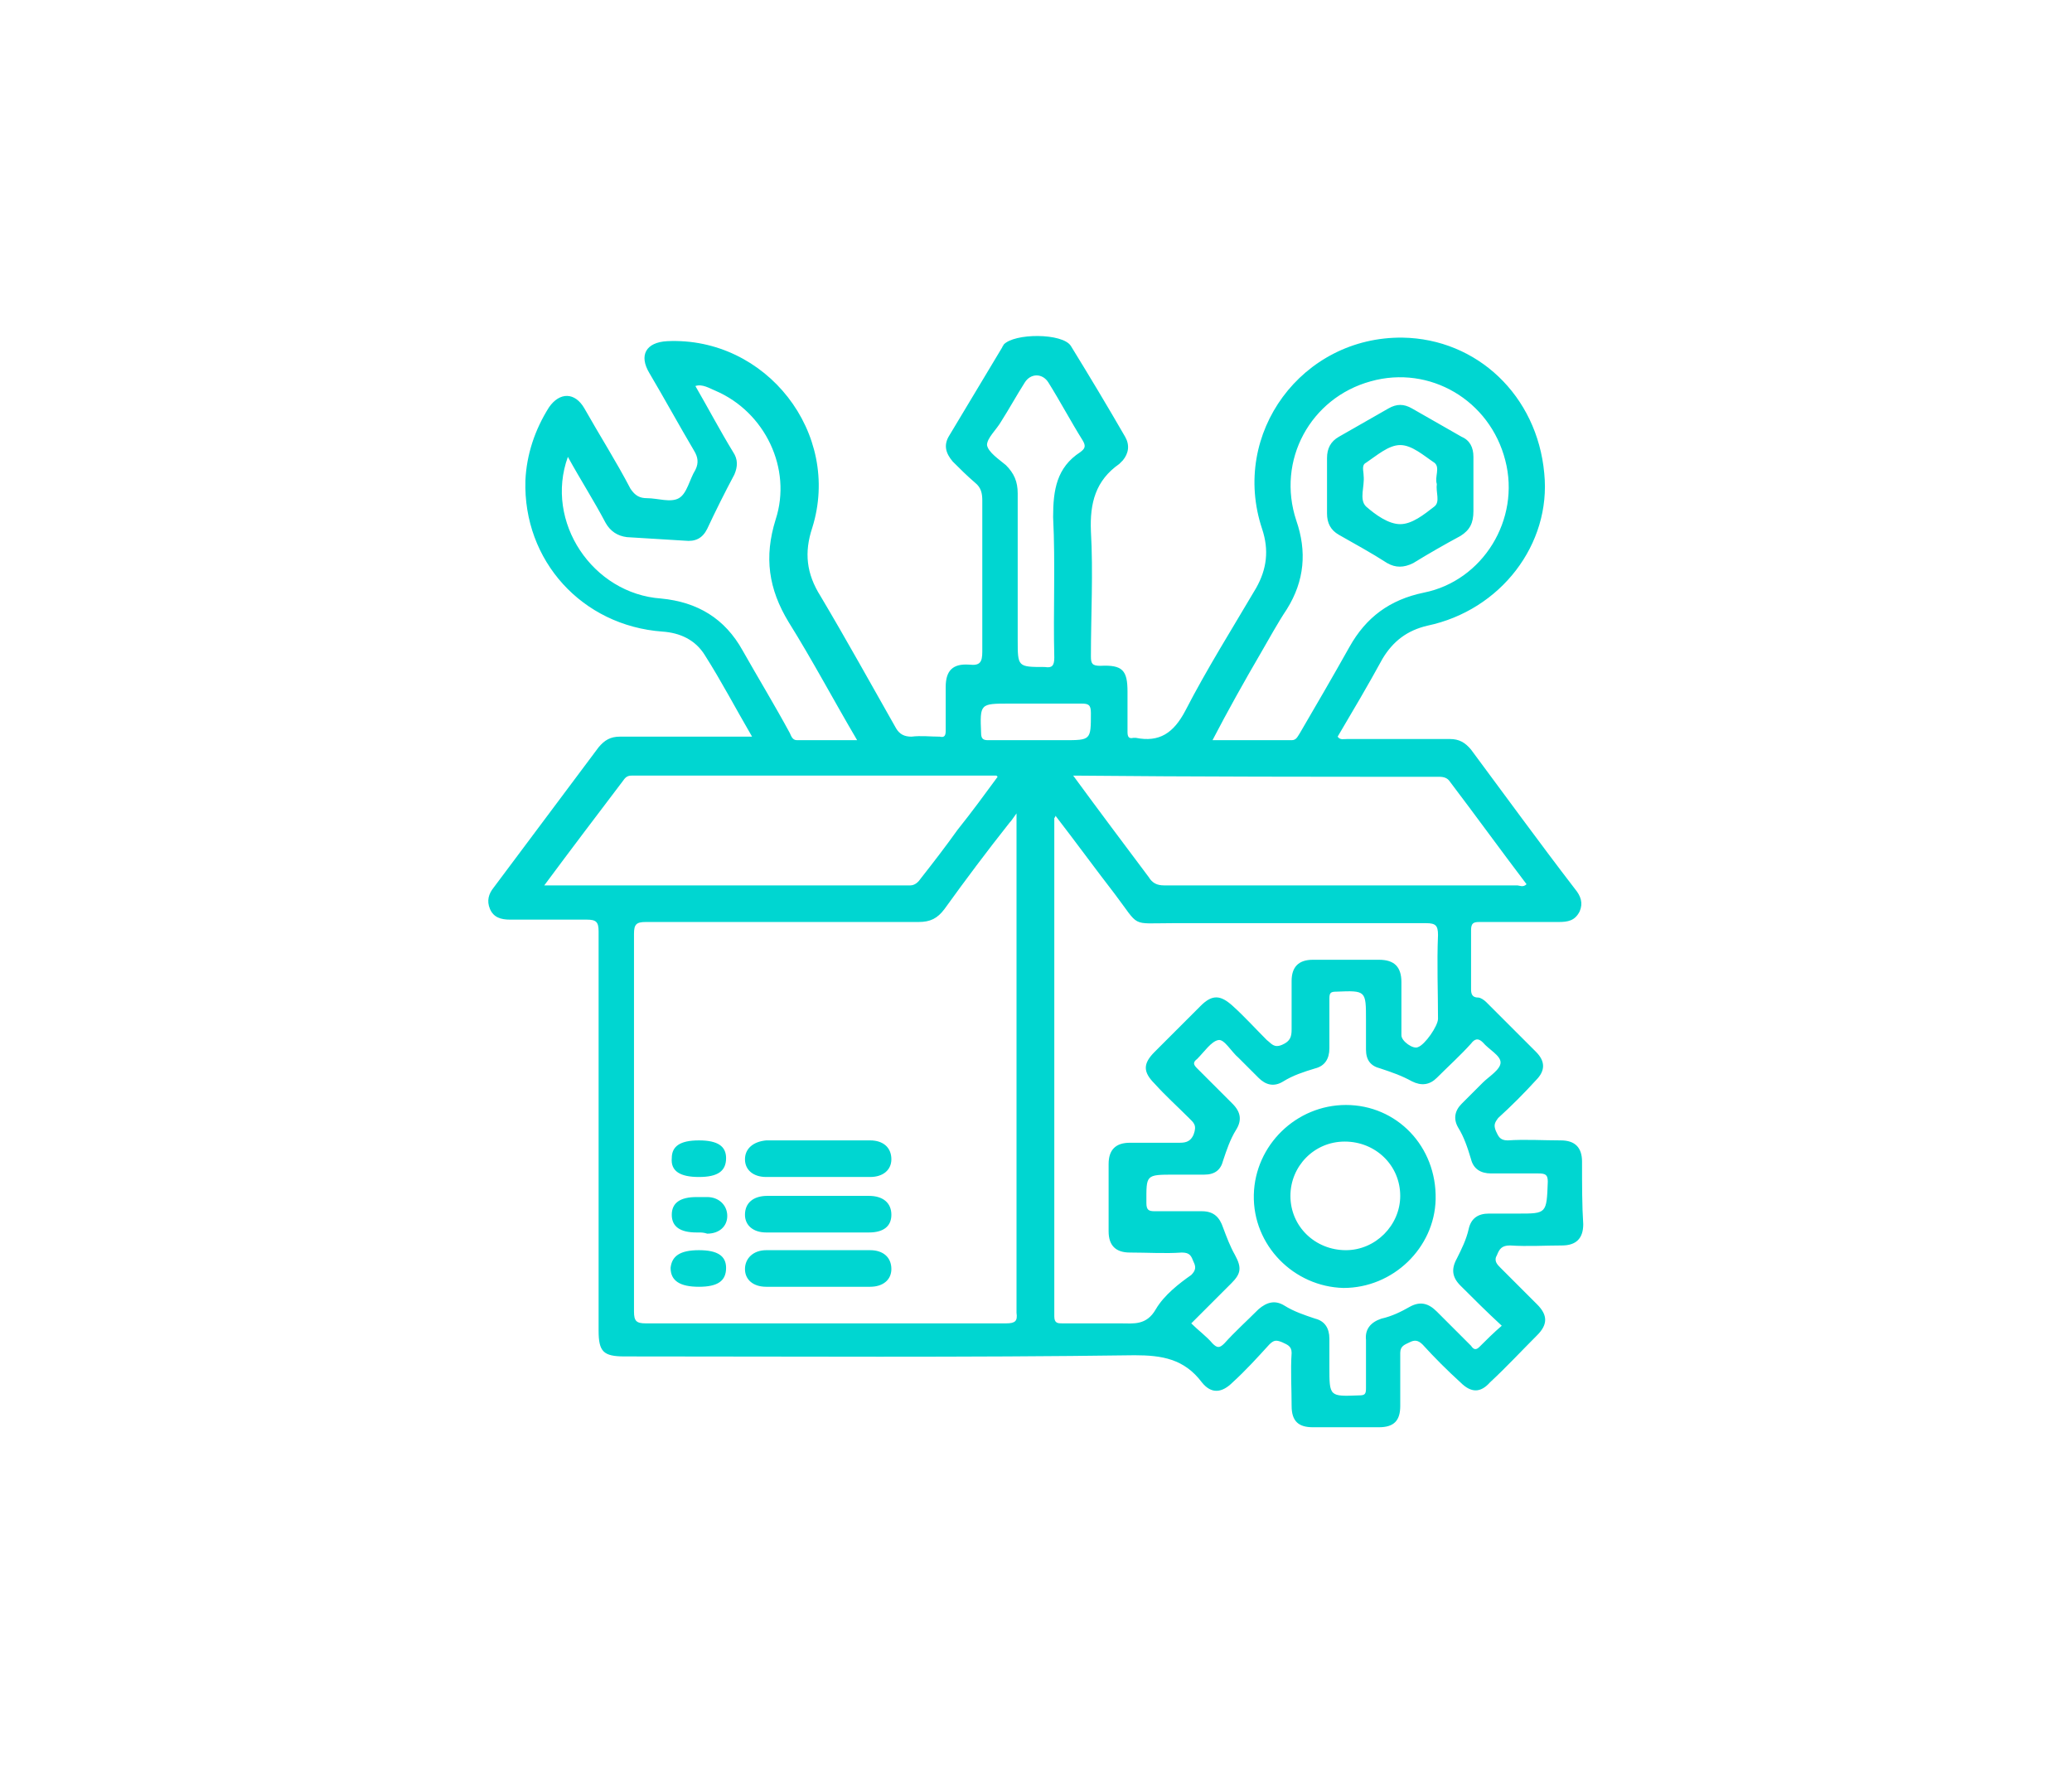 <?xml version="1.0" encoding="utf-8"?>
<!-- Generator: Adobe Illustrator 25.4.1, SVG Export Plug-In . SVG Version: 6.00 Build 0)  -->
<svg version="1.1" id="Capa_1" xmlns="http://www.w3.org/2000/svg" xmlns:xlink="http://www.w3.org/1999/xlink" x="0px" y="0px"
	 width="175.5px" height="150px" viewBox="0 0 175.5 150" style="enable-background:new 0 0 175.5 150;" xml:space="preserve">
<style type="text/css">
	.st0{fill:#00D6D1;}
</style>
<path id="Montaje_Industrial" class="st0" d="M134,98.4c0-1.2-0.6-1.8-1.8-1.8c-1.5,0-3-0.1-4.5,0c-0.7,0-0.8-0.4-1-0.8
	c-0.2-0.5-0.1-0.7,0.2-1.1c1.1-1,2.2-2.1,3.2-3.2c0.8-0.8,0.8-1.6,0-2.4c-1.4-1.4-2.8-2.8-4.2-4.2c-0.2-0.2-0.5-0.4-0.7-0.4
	c-0.5,0-0.6-0.3-0.6-0.7c0-1.7,0-3.3,0-5c0-0.6,0.2-0.7,0.7-0.7c2.2,0,4.4,0,6.7,0c0.8,0,1.4-0.1,1.8-0.9c0.3-0.7,0.1-1.3-0.4-1.9
	c-3-3.9-5.9-7.9-8.8-11.8c-0.5-0.6-1-0.9-1.8-0.9c-2.9,0-5.8,0-8.7,0c-0.3,0-0.6,0.1-0.8-0.2c1.3-2.2,2.6-4.4,3.8-6.6
	c0.9-1.5,2.1-2.4,3.8-2.8c6.2-1.3,10.5-6.9,9.9-12.9c-0.6-6.6-5.7-11.4-12-11.5c-8.5-0.1-14.6,8.1-11.9,16.2c0.6,1.8,0.4,3.4-0.5,5
	c-2,3.4-4.2,6.9-6,10.4c-1,1.9-2.2,2.7-4.2,2.3c-0.1,0-0.1,0-0.2,0c-0.4,0.1-0.5-0.1-0.5-0.5c0-1.1,0-2.2,0-3.4
	c0-1.8-0.4-2.3-2.3-2.2c-0.7,0-0.8-0.2-0.8-0.8c0-3.5,0.2-7.1,0-10.6c-0.1-2.4,0.4-4.3,2.4-5.7c0.1-0.1,0.2-0.2,0.3-0.3
	c0.5-0.6,0.6-1.3,0.2-2c-1.5-2.6-3-5.1-4.6-7.7c-0.7-1.1-4.8-1.1-5.7-0.1c0,0.1-0.1,0.1-0.1,0.2c-1.5,2.5-3,5-4.5,7.5
	c-0.5,0.8-0.3,1.5,0.3,2.2c0.6,0.6,1.2,1.2,1.9,1.8c0.5,0.4,0.6,0.9,0.6,1.5c0,4.3,0,8.5,0,12.8c0,0.9-0.2,1.2-1.1,1.1
	c-1.4-0.1-2,0.5-2,1.9c0,1.2,0,2.4,0,3.7c0,0.4-0.1,0.6-0.5,0.5c-0.8,0-1.6-0.1-2.4,0c-0.6,0-1-0.2-1.3-0.7
	c-2.1-3.7-4.2-7.5-6.4-11.2c-1.2-1.9-1.4-3.7-0.7-5.8c2.5-8-3.9-16.2-12.3-15.8c-1.8,0.1-2.4,1.2-1.5,2.7c1.3,2.2,2.5,4.4,3.8,6.6
	c0.3,0.5,0.4,1,0.1,1.6c-0.5,0.8-0.7,2-1.4,2.4c-0.7,0.4-1.8,0-2.7,0c-0.6,0-1-0.2-1.4-0.8c-1.2-2.3-2.6-4.5-3.9-6.8
	c-0.8-1.4-2.1-1.4-3-0.1c-1.2,1.9-1.9,4-2,6.2c-0.2,6.8,4.8,12.3,11.6,12.8c1.5,0.1,2.8,0.7,3.6,2c1.4,2.2,2.6,4.5,4,6.9
	c-3.8,0-7.5,0-11.2,0c-0.8,0-1.3,0.3-1.8,0.9c-3,4-5.9,7.9-8.9,11.9c-0.4,0.5-0.6,1.1-0.3,1.8c0.3,0.7,0.9,0.9,1.7,0.9
	c2.2,0,4.3,0,6.5,0c0.8,0,1,0.2,1,1c0,11.3,0,22.6,0,33.8c0,1.8,0.4,2.2,2.2,2.2c14.4,0,28.8,0.1,43.2-0.1c2.3,0,4.2,0.3,5.7,2.3
	c0.8,1,1.7,0.9,2.6,0c1.1-1,2.1-2.1,3.1-3.2c0.4-0.4,0.6-0.4,1.1-0.2c0.4,0.2,0.8,0.3,0.8,0.9c-0.1,1.5,0,3,0,4.5
	c0,1.3,0.6,1.8,1.8,1.8c1.9,0,3.7,0,5.6,0c1.3,0,1.8-0.6,1.8-1.8c0-1.5,0-3,0-4.5c0-0.6,0.4-0.7,0.8-0.9c0.4-0.2,0.7-0.2,1.1,0.2
	c1,1.1,2.1,2.2,3.2,3.2c0.9,0.9,1.7,0.9,2.5,0c1.4-1.3,2.7-2.7,4-4c0.9-0.9,0.9-1.7,0-2.6c-1-1-2-2-3.1-3.1
	c-0.3-0.3-0.6-0.6-0.3-1.1c0.2-0.5,0.4-0.8,1.1-0.8c1.5,0.1,3,0,4.4,0c1.2,0,1.8-0.6,1.8-1.8C134,102.2,134,100.3,134,98.4z
	 M106.8,55.3c0.7-1.2,1.4-2.5,2.2-3.7c1.5-2.4,1.7-4.9,0.8-7.5c-1.7-5.1,1.2-10.4,6.3-11.8c5-1.4,10.1,1.6,11.4,6.7
	c1.3,5-1.9,10.2-6.9,11.2c-2.9,0.6-4.9,2.1-6.3,4.6c-1.4,2.5-2.8,4.9-4.2,7.3c-0.2,0.3-0.3,0.6-0.7,0.6c-2.2,0-4.4,0-6.7,0
	C104,60.2,105.4,57.7,106.8,55.3z M121.9,65.8c0.4,0,0.7,0.1,0.9,0.4c2.2,2.9,4.3,5.8,6.5,8.7c-0.3,0.3-0.6,0.1-0.8,0.1
	c-10,0-19.9,0-29.9,0c-0.6,0-1-0.2-1.3-0.7c-2.1-2.8-4.2-5.6-6.4-8.6C101.3,65.8,111.6,65.8,121.9,65.8z M84.8,35.7
	c0.7-1.1,1.3-2.2,2-3.3c0.5-0.8,1.5-0.8,2,0c1,1.6,1.9,3.3,2.9,4.9c0.3,0.5,0.2,0.7-0.2,1c-2,1.3-2.3,3.2-2.3,5.5
	c0.2,4,0,8,0.1,11.9c0,0.7-0.2,0.9-0.8,0.8c-2.3,0-2.3,0-2.3-2.3c0-1.9,0-3.8,0-5.7c0-2.2,0-4.5,0-6.7c0-1-0.3-1.7-1-2.4
	c-0.6-0.5-1.5-1.1-1.6-1.7C83.6,37.1,84.4,36.4,84.8,35.7z M62.9,55.1c-1.5-2.7-3.8-4.1-6.9-4.4c-5.8-0.4-9.9-6.5-7.9-12
	c1.1,2,2.2,3.7,3.2,5.6c0.4,0.7,1,1.1,1.8,1.2c1.6,0.1,3.3,0.2,4.9,0.3c0.9,0.1,1.5-0.2,1.9-1c0.7-1.5,1.5-3.1,2.3-4.6
	c0.3-0.7,0.3-1.3-0.1-1.9c-1.1-1.8-2.1-3.7-3.2-5.6c0.6-0.2,1.2,0.2,1.7,0.4c4.2,1.8,6.5,6.6,5.1,10.9c-1,3.2-0.6,5.9,1.1,8.7
	c2,3.2,3.8,6.6,5.8,10c-1.8,0-3.4,0-5.1,0c-0.4,0-0.5-0.4-0.6-0.6C65.6,59.7,64.2,57.4,62.9,55.1z M46.1,75c2.3-3.1,4.5-6,6.7-8.9
	c0.2-0.3,0.4-0.4,0.7-0.4c10.3,0,20.6,0,30.9,0c0,0,0,0,0.1,0.1c-1.1,1.5-2.2,3-3.4,4.5c-1,1.4-2,2.7-3.1,4.1
	c-0.2,0.3-0.5,0.6-0.9,0.6C66.9,75,56.6,75,46.1,75z M85.2,112.1c-10.2,0-20.3,0-30.5,0c-0.8,0-1-0.2-1-1c0-10.7,0-21.3,0-32
	c0-0.8,0.2-1,1-1c7.7,0,15.4,0,23.1,0c1,0,1.6-0.3,2.2-1.1c1.8-2.5,3.6-4.9,5.5-7.3c0.2-0.2,0.3-0.4,0.6-0.8c0,0.5,0,0.8,0,1.1
	c0,13.7,0,27.4,0,41.2C86.2,111.9,86,112.1,85.2,112.1z M83.7,62.7c-0.4,0-0.6-0.1-0.6-0.6c-0.1-2.5-0.1-2.5,2.4-2.5c2,0,4,0,6.1,0
	c0.6,0,0.8,0.1,0.8,0.8c0,2.3,0,2.3-2.3,2.3c-0.8,0-1.6,0-2.4,0C86.3,62.7,85,62.7,83.7,62.7z M97.9,110.9c-0.8,1.4-1.9,1.2-3,1.2
	c-1.6,0-3.3,0-4.9,0c-0.4,0-0.7,0-0.7-0.6c0-14.1,0-28.1,0-42.2c0,0,0.1-0.1,0.1-0.2c1.7,2.2,3.3,4.4,5,6.6c2.2,2.9,1.3,2.5,4.9,2.5
	c7.2,0,14.3,0,21.5,0c0.8,0,1,0.2,1,1c-0.1,2.4,0,4.8,0,7.1c0,0.6-1.1,2.2-1.7,2.4c-0.4,0.2-1.4-0.5-1.4-1c0-1.5,0-3,0-4.5
	c0-1.3-0.6-1.9-1.9-1.9c-1.9,0-3.7,0-5.6,0c-1.2,0-1.8,0.6-1.8,1.8c0,1.4,0,2.8,0,4.1c0,0.6-0.1,1-0.8,1.3c-0.7,0.3-0.9-0.1-1.3-0.4
	c-1-1-1.9-2-2.9-2.9c-1-0.9-1.7-1-2.7,0c-1.3,1.3-2.6,2.6-3.9,3.9c-1,1-1,1.7,0,2.7c0.9,1,1.9,1.9,2.9,2.9c0.4,0.4,0.7,0.6,0.4,1.4
	c-0.3,0.7-0.8,0.7-1.3,0.7c-1.4,0-2.8,0-4.1,0c-1.2,0-1.8,0.6-1.8,1.8c0,1.9,0,3.8,0,5.7c0,1.2,0.6,1.8,1.8,1.8c1.5,0,3,0.1,4.4,0
	c0.7,0,0.8,0.3,1,0.8c0.2,0.4,0.2,0.7-0.2,1.1C99.9,108.7,98.6,109.7,97.9,110.9z M128.6,102.8c-0.8,0-1.7,0-2.5,0
	c-0.9,0-1.5,0.4-1.7,1.3c-0.2,0.9-0.6,1.7-1,2.5c-0.5,0.9-0.4,1.6,0.3,2.3c1.1,1.1,2.2,2.2,3.5,3.4c-0.7,0.6-1.3,1.2-1.9,1.8
	c-0.3,0.3-0.5,0.2-0.7-0.1c-1-1-2-2-2.9-2.9c-0.7-0.7-1.4-0.9-2.3-0.4c-0.7,0.4-1.5,0.8-2.4,1c-0.9,0.3-1.4,0.9-1.3,1.8
	c0,1.4,0,2.8,0,4.1c0,0.5-0.1,0.6-0.6,0.6c-2.5,0.1-2.5,0.1-2.5-2.4c0-0.8,0-1.6,0-2.4c0-0.9-0.4-1.5-1.2-1.7
	c-0.9-0.3-1.8-0.6-2.6-1.1c-0.8-0.5-1.5-0.3-2.2,0.3c-1,1-2,1.9-2.9,2.9c-0.4,0.4-0.6,0.4-1,0c-0.5-0.6-1.2-1.1-1.8-1.7
	c1.2-1.2,2.3-2.3,3.4-3.4c0.8-0.8,0.9-1.3,0.3-2.4c-0.4-0.7-0.7-1.5-1-2.3c-0.3-0.9-0.8-1.4-1.8-1.4c-1.3,0-2.7,0-4,0
	c-0.5,0-0.7-0.1-0.7-0.7c0-2.4-0.1-2.4,2.4-2.4c0.8,0,1.7,0,2.5,0c0.9,0,1.4-0.4,1.6-1.2c0.3-0.9,0.6-1.8,1.1-2.6
	c0.5-0.8,0.4-1.5-0.3-2.2c-1-1-2-2-3-3c-0.3-0.3-0.4-0.5,0-0.8c0.6-0.6,1.2-1.5,1.8-1.6c0.5-0.1,1.1,1,1.7,1.5
	c0.6,0.6,1.1,1.1,1.7,1.7c0.6,0.6,1.3,0.8,2.1,0.3c0.8-0.5,1.7-0.8,2.7-1.1c0.8-0.2,1.2-0.8,1.2-1.7c0-1.4,0-2.8,0-4.2
	c0-0.5,0.1-0.6,0.6-0.6c2.5-0.1,2.5-0.1,2.5,2.4c0,0.8,0,1.7,0,2.5c0,0.9,0.4,1.4,1.2,1.6c0.9,0.3,1.8,0.6,2.7,1.1
	c0.8,0.4,1.5,0.3,2.1-0.3c1-1,2-1.9,2.9-2.9c0.3-0.4,0.6-0.5,1-0.1c0.5,0.6,1.5,1.1,1.5,1.7c0,0.6-1,1.2-1.5,1.7
	c-0.6,0.6-1.2,1.2-1.8,1.8c-0.6,0.6-0.7,1.3-0.3,2c0.5,0.8,0.8,1.7,1.1,2.7c0.2,0.8,0.8,1.2,1.7,1.2c1.3,0,2.7,0,4,0
	c0.6,0,0.8,0.1,0.8,0.7C131,102.8,131,102.8,128.6,102.8z M69.2,99.7c-1.4,0-2.9,0-4.3,0c-1.1,0-1.8-0.6-1.8-1.5
	c0-0.9,0.7-1.5,1.8-1.6c2.9,0,5.8,0,8.8,0c1.1,0,1.8,0.6,1.8,1.6c0,0.9-0.7,1.5-1.8,1.5C72.2,99.7,70.7,99.7,69.2,99.7z M69.2,104.4
	c-1.4,0-2.9,0-4.3,0c-1.1,0-1.8-0.6-1.8-1.5c0-1,0.7-1.6,1.9-1.6c2.9,0,5.7,0,8.6,0c1.2,0,1.9,0.6,1.9,1.6c0,1-0.7,1.5-1.9,1.5
	C72.1,104.4,70.6,104.4,69.2,104.4z M69.2,109c-1.4,0-2.9,0-4.3,0c-1.1,0-1.8-0.6-1.8-1.5c0-0.9,0.7-1.6,1.8-1.6c2.9,0,5.8,0,8.8,0
	c1.1,0,1.8,0.6,1.8,1.6c0,0.9-0.7,1.5-1.8,1.5C72.2,109,70.7,109,69.2,109z M59.2,96.6c1.6,0,2.3,0.5,2.3,1.5c0,1.1-0.7,1.6-2.3,1.6
	c-1.6,0-2.4-0.5-2.3-1.6C56.9,97.1,57.6,96.6,59.2,96.6z M59.2,104.4c-0.1,0-0.1,0-0.2,0c-1.4,0-2.1-0.5-2.1-1.5
	c0-1,0.7-1.5,2.1-1.5c0.3,0,0.6,0,0.9,0c1,0,1.7,0.7,1.7,1.6c0,0.9-0.7,1.5-1.7,1.5C59.6,104.4,59.4,104.4,59.2,104.4z M59.2,105.9
	c1.6,0,2.3,0.5,2.3,1.5c0,1.1-0.7,1.6-2.3,1.6c-1.6,0-2.4-0.5-2.4-1.6C56.9,106.4,57.6,105.9,59.2,105.9z M114,93.6
	c-4.2,0-7.7,3.4-7.8,7.6c-0.1,4.3,3.4,7.8,7.6,7.9c4.2,0,7.7-3.4,7.8-7.5C121.7,97.1,118.3,93.6,114,93.6z M114,105.9
	c-2.6,0-4.7-2-4.7-4.6c0-2.5,2-4.6,4.6-4.6c2.6,0,4.7,2,4.7,4.6C118.6,103.8,116.5,105.9,114,105.9z M124.8,43.3c0-0.7,0-1.5,0-2.2
	c0-0.8,0-1.6,0-2.4c0-0.8-0.3-1.4-1-1.7c-1.4-0.8-2.8-1.6-4.2-2.4c-0.7-0.4-1.3-0.4-2,0c-1.4,0.8-2.8,1.6-4.2,2.4
	c-0.7,0.4-1,1-1,1.8c0,1.6,0,3.1,0,4.7c0,0.8,0.3,1.4,1,1.8c1.4,0.8,2.7,1.5,4.1,2.4c0.7,0.4,1.4,0.4,2.2,0c1.3-0.8,2.7-1.6,4-2.3
	C124.5,44.9,124.8,44.3,124.8,43.3z M121.5,42.9c-0.9,0.7-1.9,1.5-2.9,1.5c-1,0-2.1-0.8-2.9-1.5c-0.6-0.6-0.1-1.7-0.2-2.6
	c0-0.4-0.2-0.9,0.2-1.1c0.9-0.6,1.9-1.5,2.9-1.5c1,0,2,0.9,2.9,1.5c0.5,0.4,0,1.2,0.2,1.8C121.6,41.7,122,42.5,121.5,42.9z"/>
</svg>
